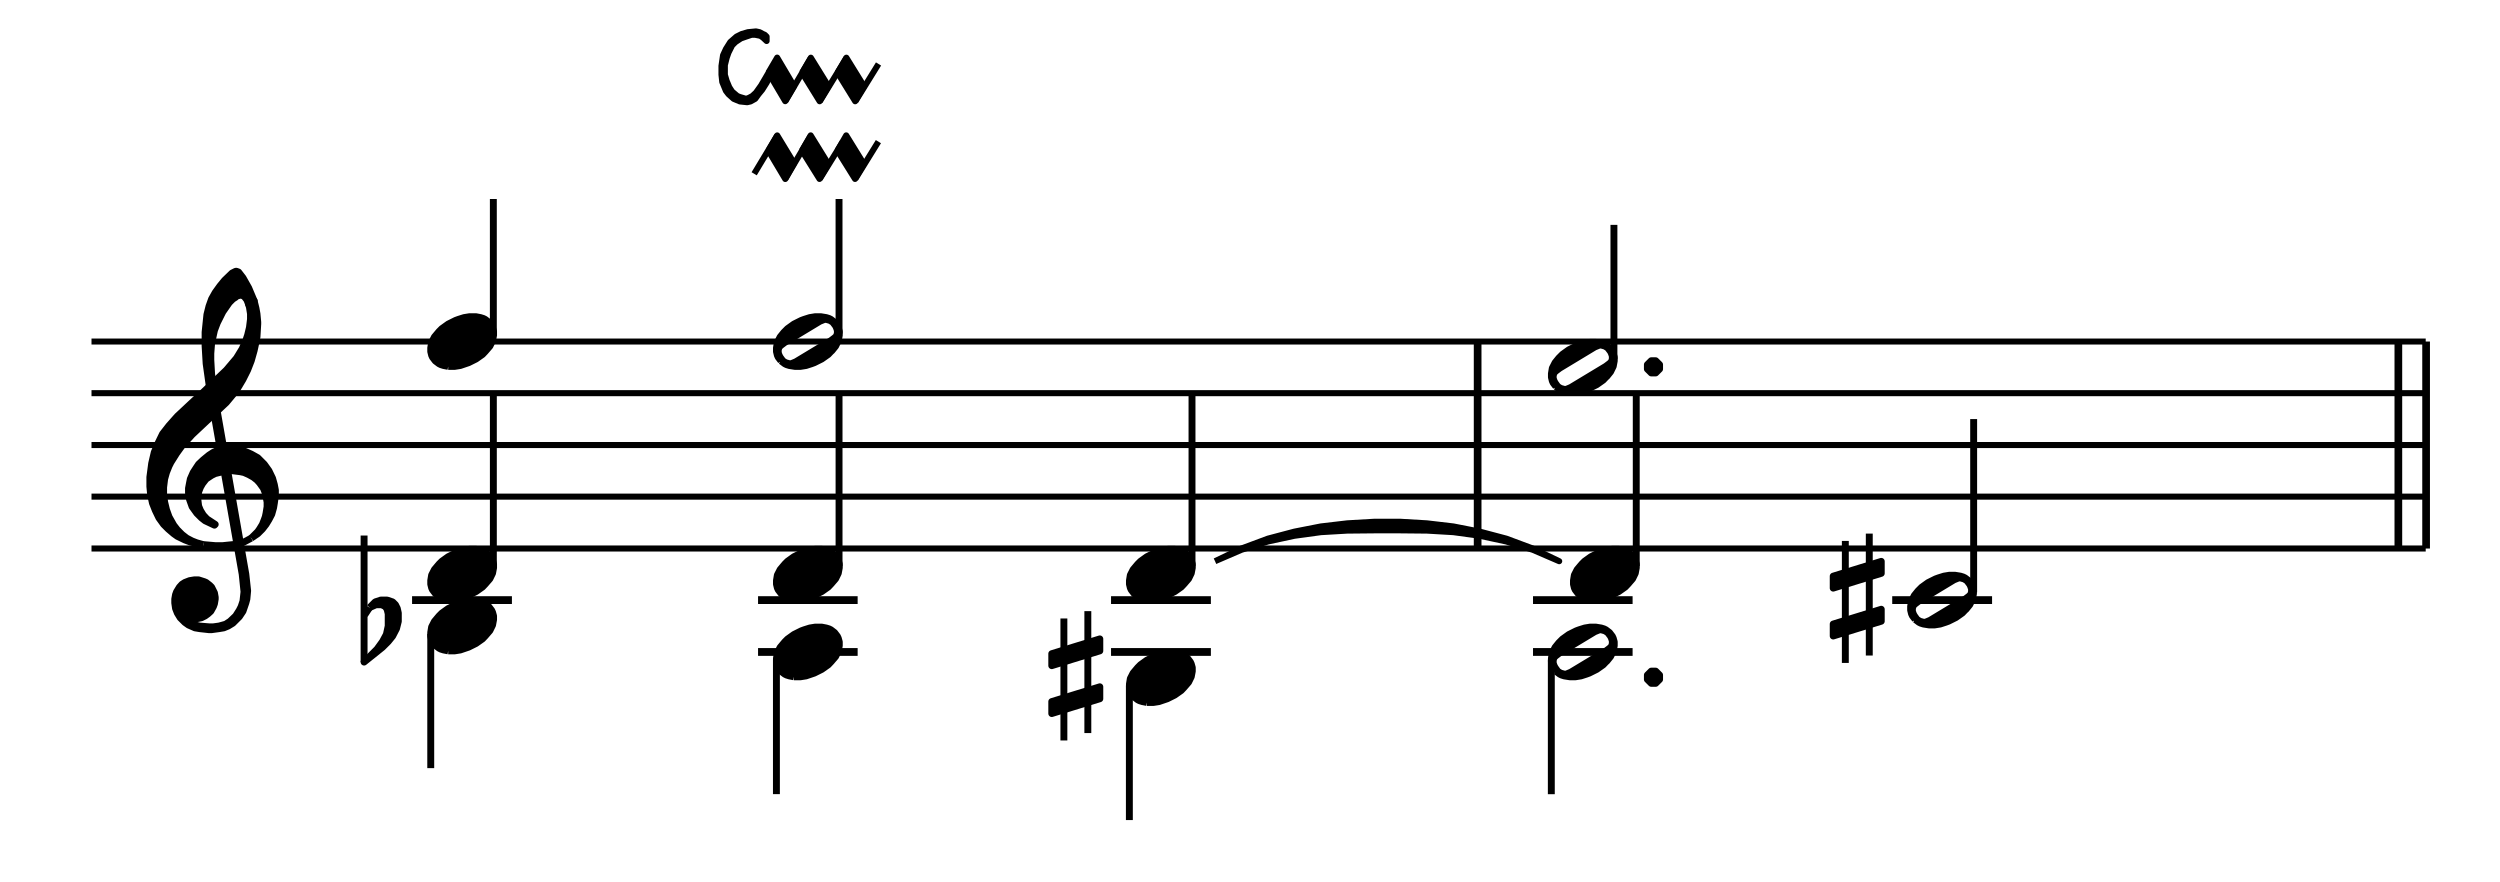 <?xml version="1.0" encoding="UTF-8" standalone="no"?>
<!DOCTYPE svg PUBLIC "-//W3C//DTD SVG 1.1//EN" "http://www.w3.org/Graphics/SVG/1.1/DTD/svg11.dtd">
<svg width="100%" height="100%" viewBox="0 0 723 255" version="1.1" xmlns="http://www.w3.org/2000/svg" xmlns:xlink="http://www.w3.org/1999/xlink" xml:space="preserve" xmlns:serif="http://www.serif.com/" style="fill-rule:evenodd;clip-rule:evenodd;stroke-linejoin:round;stroke-miterlimit:10;">
    <g transform="matrix(4.167,0,0,4.167,-131.05,-144.996)">
        <path d="M37.8,72.864L199.8,72.864M37.8,69.264L199.8,69.264M37.8,65.682L199.8,65.682M37.8,62.082L199.8,62.082M37.8,58.5L199.8,58.5" style="fill:none;fill-rule:nonzero;stroke:black;stroke-width:0.42px;"/>
    </g>
    <g transform="matrix(4.167,0,0,4.167,-131.05,-107.646)">
        <path d="M46.008,52.866L48.258,65.682L48.384,66.906L48.312,67.554L48.186,67.932L48.06,68.184L47.808,68.58L47.412,68.958L47.106,69.156L46.656,69.282L46.26,69.336L45.954,69.336L45.306,69.282L44.982,69.21L44.73,69.084L44.784,68.706L45.054,68.76L45.18,68.76L45.432,68.706L45.684,68.58L45.882,68.436L46.08,68.256L46.26,67.932L46.332,67.734L46.386,67.41L46.386,67.284L46.332,66.978L46.134,66.582L46.008,66.456L45.756,66.258L45.63,66.204L45.234,66.078L44.928,66.078L44.604,66.132L44.28,66.258L44.082,66.384L43.902,66.582L43.704,66.906L43.632,67.104L43.578,67.41L43.578,67.68L43.632,68.058L43.758,68.382L43.956,68.706L44.28,69.03L44.532,69.21L44.982,69.408L45.306,69.462L45.954,69.534L46.134,69.534L46.656,69.462L46.98,69.408L47.286,69.282L47.61,69.084L48.06,68.634L48.312,68.256L48.51,67.68L48.582,67.41L48.636,66.834L48.51,65.682L46.26,52.866L46.008,52.866" style="stroke:black;stroke-width:0.48px;"/>
    </g>
    <g transform="matrix(4.167,0,0,4.167,-131.05,-88.971)">
        <path d="M45.558,59.148L46.386,59.22L46.908,59.22L47.61,59.148L48.006,59.094L48.384,58.968L48.888,58.698" style="fill:none;fill-rule:nonzero;stroke:black;stroke-width:0.48px;"/>
    </g>
    <g transform="matrix(4.167,0,0,4.167,-131.05,-117.021)">
        <path d="M48.888,65.43L49.338,64.98L49.464,64.8L49.662,64.476L49.788,64.152L49.86,63.954L49.914,63.702L49.986,63.252L49.986,62.928L49.914,62.55L49.86,62.298L49.734,61.974L49.464,61.596L49.284,61.398L49.032,61.2L48.708,61.02L48.384,60.876L48.132,60.822L47.556,60.75L47.484,60.75L46.908,60.822L46.386,60.948L46.134,61.074L45.756,61.326L45.504,61.65L45.36,61.902L45.234,62.226L45.18,62.748L45.234,63.198L45.36,63.504L45.558,63.828L45.81,64.098L46.386,64.476L46.332,64.53L45.684,64.224L45.432,64.026L45.108,63.702L44.784,63.252L44.604,62.748L44.532,62.298L44.532,61.974L44.604,61.596L44.658,61.326L44.856,60.876L45.054,60.57L45.234,60.3L45.558,59.994L45.954,59.67L46.26,59.472L46.53,59.346L47.106,59.22L47.358,59.22L48.006,59.274L48.438,59.4L48.888,59.598L49.338,59.85L49.788,60.3L50.112,60.75L50.364,61.272L50.49,61.722L50.562,62.1L50.562,62.478L50.49,63L50.436,63.324L50.31,63.774L50.112,64.152L49.914,64.476L49.662,64.8L49.338,65.124L48.888,65.43" style="stroke:black;stroke-width:0.48px;"/>
    </g>
    <g transform="matrix(4.167,0,0,4.167,-131.05,-157.896)">
        <path d="M45.558,75.69L45.18,75.636L44.658,75.51L44.28,75.366L43.758,75.114L43.506,74.934L43.128,74.61L42.804,74.286L42.48,73.836L42.228,73.314L42.03,72.81L41.904,72.234L41.85,71.658L41.85,71.01L41.976,70.056L42.156,69.282L42.426,68.634L42.732,68.004L43.182,67.428L43.758,66.78L44.856,65.754L45.558,65.106L47.16,63.576L47.862,62.748L48.258,62.1L48.51,61.524L48.636,61.146L48.762,60.624L48.834,60.048L48.834,59.67L48.762,59.22L48.708,59.022L49.086,58.77L49.212,59.274L49.284,59.67L49.338,60.246L49.338,60.372L49.284,61.272L49.212,61.65L49.086,62.226L48.888,62.928L48.636,63.576L48.312,64.224L47.862,64.98L47.16,65.826L44.784,68.058L44.082,68.832L43.704,69.354L43.308,69.984L43.182,70.236L43.002,70.686L42.876,71.136L42.804,71.712L42.804,72.162L42.876,72.738L43.002,73.26L43.182,73.764L43.506,74.34L43.758,74.664L44.082,74.988L44.406,75.24L44.784,75.438L45.108,75.564L45.558,75.69" style="stroke:black;stroke-width:0.48px;"/>
    </g>
    <g transform="matrix(4.167,0,0,4.167,-131.05,-211.296)">
        <path d="M46.008,77.742L45.756,75.942L45.684,74.718L45.684,73.764L45.81,72.54L45.954,71.964L46.134,71.46L46.386,71.01L46.71,70.56L47.034,70.164L47.556,69.66L47.808,69.534L47.862,69.534L48.006,69.588L48.312,69.984L48.708,70.686L49.086,71.586L48.708,71.838L48.582,71.514L48.384,71.262L48.186,71.19L48.132,71.19L47.862,71.262L47.808,71.334L47.61,71.46L47.358,71.712L46.908,72.36L46.53,73.116L46.332,73.638L46.134,74.538L46.08,75.24L46.08,75.69L46.134,76.644L46.26,77.742L46.008,77.742" style="stroke:black;stroke-width:0.48px;"/>
    </g>
    <g transform="matrix(4.167,0,0,4.167,-131.05,-40.296)">
        <path d="M62.555,54.842L63.006,54.842L63.396,54.78L63.971,54.585L64.484,54.329L64.935,54.011L65.12,53.816L65.448,53.436L65.633,53.056L65.704,52.677L65.704,52.42L65.633,52.164L65.571,52.03L65.376,51.774L65.12,51.579L64.997,51.517L64.802,51.456L64.484,51.394L64.032,51.394L63.652,51.456L63.263,51.579L63.068,51.651L62.555,51.907L62.113,52.225L61.919,52.42L61.6,52.8L61.406,53.18L61.344,53.559L61.344,53.816L61.406,54.072L61.467,54.206L61.662,54.462L61.919,54.657L62.042,54.719L62.237,54.78L62.555,54.842" style="stroke:black;stroke-width:0.48px;"/>
    </g>
    <g transform="matrix(4.167,0,0,4.167,-131.05,-55.296)">
        <path d="M60.048,54.918L66.978,54.918" style="fill:none;fill-rule:nonzero;stroke:black;stroke-width:0.54px;"/>
    </g>
    <g transform="matrix(4.167,0,0,4.167,-131.05,-25.371)">
        <path d="M61.344,50.076L61.344,59.4M56.718,43.254L56.718,52.038M56.718,48.834L57.096,48.258" style="fill:none;fill-rule:nonzero;stroke:black;stroke-width:0.48px;"/>
    </g>
    <g transform="matrix(4.167,0,0,4.167,-131.05,-37.371)">
        <path d="M57.096,51.138L57.492,50.742L57.87,50.616L58.32,50.616L58.698,50.742L58.896,50.94L59.022,51.192L59.094,51.516L59.094,52.092L58.968,52.596L58.698,53.118L58.392,53.496L57.996,53.892L56.718,54.918L57.618,54.018L57.996,53.496L58.266,52.992L58.392,52.416L58.392,51.57L58.32,51.264L58.194,51.066L57.942,50.94L57.546,50.94L57.096,51.138" style="stroke:black;stroke-width:0.48px;"/>
    </g>
    <g transform="matrix(4.167,0,0,4.167,-131.05,-70.296)">
        <path d="M62.555,58.442L63.006,58.442L63.396,58.38L63.971,58.185L64.484,57.929L64.935,57.611L65.12,57.416L65.448,57.036L65.633,56.656L65.704,56.277L65.704,56.02L65.633,55.764L65.571,55.63L65.376,55.374L65.12,55.179L64.997,55.117L64.802,55.056L64.484,54.994L64.032,54.994L63.652,55.056L63.263,55.179L63.068,55.251L62.555,55.507L62.113,55.825L61.919,56.02L61.6,56.4L61.406,56.78L61.344,57.159L61.344,57.416L61.406,57.672L61.467,57.806L61.662,58.062L61.919,58.257L62.042,58.319L62.237,58.38L62.555,58.442" style="stroke:black;stroke-width:0.48px;"/>
    </g>
    <g transform="matrix(0,-4.167,-4.167,0,406.325,412.479)">
        <path d="M59.688,63.27L71.712,63.27" style="fill:none;fill-rule:nonzero;stroke:black;stroke-width:0.48px;"/>
    </g>
    <g transform="matrix(4.167,0,0,4.167,-131.05,-204.846)">
        <path d="M62.555,74.588L63.006,74.588L63.396,74.526L63.971,74.331L64.484,74.075L64.935,73.757L65.12,73.562L65.448,73.182L65.633,72.802L65.704,72.423L65.704,72.166L65.633,71.91L65.571,71.776L65.376,71.52L65.12,71.325L64.997,71.263L64.802,71.202L64.484,71.14L64.032,71.14L63.652,71.202L63.263,71.325L63.068,71.397L62.555,71.653L62.113,71.971L61.919,72.166L61.6,72.546L61.406,72.926L61.344,73.305L61.344,73.562L61.406,73.818L61.467,73.952L61.662,74.208L61.919,74.403L62.042,74.465L62.237,74.526L62.555,74.588" style="stroke:black;stroke-width:0.48px;"/>
    </g>
    <g transform="matrix(0,-4.167,-4.167,0,468.013,350.792)">
        <path d="M61.029,78.075L70.371,78.075" style="fill:none;fill-rule:nonzero;stroke:black;stroke-width:0.48px;"/>
    </g>
    <g transform="matrix(4.167,0,0,4.167,-131.05,-311.496)">
        <path d="M83.79,86.814L85.392,84.15M85.95,87.174L87.732,84.15M88.344,87.174L89.946,84.582" style="fill:none;fill-rule:nonzero;stroke:black;stroke-width:0.42px;"/>
    </g>
    <g transform="matrix(2.134,3.579,3.579,-2.134,-263.471,-78.35)">
        <path d="M84.828,85.127L87.113,85.127L86.483,86.215L84.229,86.197L84.828,85.127" style="stroke:black;stroke-width:0.42px;"/>
    </g>
    <g transform="matrix(2.205,3.535,3.535,-2.205,-261.213,-76.878)">
        <path d="M87.17,85.121L89.483,85.121L88.921,86.193L86.593,86.203L87.17,85.121" style="stroke:black;stroke-width:0.42px;"/>
    </g>
    <g transform="matrix(2.205,3.535,3.535,-2.205,-256.376,-85.596)">
        <path d="M89.636,85.121L91.949,85.121L91.387,86.193L89.059,86.203L89.636,85.121" style="stroke:black;stroke-width:0.42px;"/>
    </g>
    <g transform="matrix(4.167,0,0,4.167,-131.05,-333.921)">
        <path d="M90.81,92.556L92.412,89.964M85.95,87.174L87.732,84.15M88.344,87.174L90.198,84.15" style="fill:none;fill-rule:nonzero;stroke:black;stroke-width:0.42px;"/>
    </g>
    <g transform="matrix(2.12,3.587,3.587,-2.12,-282.277,-91.328)">
        <path d="M84.815,90.515L87.115,90.515L86.527,91.573L84.227,91.573L84.815,90.515" style="stroke:black;stroke-width:0.42px;"/>
    </g>
    <g transform="matrix(2.191,3.544,3.544,-2.191,-279.783,-89.545)">
        <path d="M87.157,90.509L89.485,90.509L88.919,91.579L86.591,91.579L87.157,90.509" style="stroke:black;stroke-width:0.42px;"/>
    </g>
    <g transform="matrix(2.191,3.544,3.544,-2.191,-274.911,-98.284)">
        <path d="M89.623,90.509L91.951,90.509L91.385,91.579L89.057,91.579L89.623,90.509" style="stroke:black;stroke-width:0.42px;"/>
    </g>
    <g transform="matrix(2.191,-3.544,-3.544,-2.191,371.905,547.573)">
        <path d="M90.087,90.828L93.135,90.828" style="fill:none;fill-rule:nonzero;stroke:black;stroke-width:0.42px;"/>
    </g>
    <g transform="matrix(4.167,0,0,4.167,-131.05,-363.771)">
        <path d="M84.906,92.556L84.654,93.042L84.348,93.528L84.096,93.834L83.862,94.158L83.538,94.338L83.304,94.392L82.8,94.338L82.368,94.158L82.008,93.834L81.828,93.6L81.576,92.988L81.522,92.484L81.522,91.872L81.63,91.134L81.828,90.702L82.134,90.216L82.566,89.838L82.926,89.658L83.358,89.532L83.916,89.478L84.168,89.532L84.402,89.658L84.528,89.712L84.654,89.838L84.654,90.144L84.402,89.91L84.222,89.784L83.862,89.712L83.61,89.712L83.232,89.838L82.872,89.964L82.494,90.216L82.26,90.45L82.008,90.954L81.882,91.314L81.756,91.818L81.756,92.484L81.882,92.916L81.936,93.042L82.062,93.348L82.26,93.654L82.62,93.96L82.8,94.032L83.232,94.158L83.43,94.086L83.664,93.96L83.916,93.726L84.276,93.222L84.348,93.096L84.528,92.79L84.78,92.358L84.906,92.556" style="stroke:black;stroke-width:0.42px;"/>
    </g>
    <g transform="matrix(4.167,0,0,4.167,-131.05,-25.296)">
        <path d="M86.549,53.042L87,53.042L87.39,52.98L87.965,52.785L88.478,52.529L88.929,52.211L89.114,52.016L89.442,51.636L89.627,51.256L89.698,50.877L89.698,50.62L89.627,50.364L89.565,50.23L89.37,49.974L89.114,49.779L88.991,49.717L88.796,49.656L88.478,49.594L88.026,49.594L87.646,49.656L87.257,49.779L87.062,49.851L86.549,50.107L86.107,50.425L85.913,50.62L85.594,51L85.4,51.38L85.338,51.759L85.338,52.016L85.4,52.272L85.461,52.406L85.656,52.662L85.913,52.857L86.036,52.919L86.231,52.98L86.549,53.042" style="stroke:black;stroke-width:0.48px;"/>
    </g>
    <g transform="matrix(4.167,0,0,4.167,-131.05,-40.296)">
        <path d="M84.06,54.918L90.972,54.918M84.06,51.318L90.972,51.318" style="fill:none;fill-rule:nonzero;stroke:black;stroke-width:0.54px;"/>
    </g>
    <g transform="matrix(0,4.167,4.167,0,32.337,-145.408)">
        <path d="M80.667,46.125L90.009,46.125" style="fill:none;fill-rule:nonzero;stroke:black;stroke-width:0.48px;"/>
    </g>
    <g transform="matrix(4.167,0,0,4.167,-131.05,-70.296)">
        <path d="M86.549,58.442L87,58.442L87.39,58.38L87.965,58.185L88.478,57.929L88.929,57.611L89.114,57.416L89.442,57.036L89.627,56.656L89.698,56.277L89.698,56.02L89.627,55.764L89.565,55.63L89.37,55.374L89.114,55.179L88.991,55.117L88.796,55.056L88.478,54.994L88.026,54.994L87.646,55.056L87.257,55.179L87.062,55.251L86.549,55.507L86.107,55.825L85.913,56.02L85.594,56.4L85.4,56.78L85.338,57.159L85.338,57.416L85.4,57.672L85.461,57.806L85.656,58.062L85.913,58.257L86.036,58.319L86.231,58.38L86.549,58.442" style="stroke:black;stroke-width:0.48px;"/>
    </g>
    <g transform="matrix(0,-4.167,-4.167,0,506.3,512.454)">
        <path d="M83.682,63.27L95.706,63.27" style="fill:none;fill-rule:nonzero;stroke:black;stroke-width:0.48px;"/>
    </g>
    <g transform="matrix(4.167,0,0,4.167,-131.05,-204.846)">
        <path d="M85.656,74.208L85.913,74.403L86.036,74.465L86.231,74.526L86.62,74.588L87,74.588L87.39,74.526L87.77,74.403L87.965,74.331L88.478,74.075L88.929,73.757L89.114,73.562L89.185,73.5L89.442,73.182L89.627,72.802L89.698,72.423L89.698,72.166L89.627,71.91L89.565,71.776L89.37,71.52L89.114,71.325L88.991,71.263L88.796,71.202L88.416,71.14L88.026,71.14L87.646,71.202L87.257,71.325L87.062,71.397L86.549,71.653L86.107,71.971L85.851,72.228L85.594,72.546L85.4,72.926L85.338,73.305L85.338,73.562L85.4,73.818L85.461,73.952L85.656,74.208M85.779,74.208L85.974,74.331L86.231,74.403L86.364,74.403L86.682,74.27L89.114,72.802L89.37,72.608L89.504,72.484L89.565,72.289L89.565,72.094L89.504,71.91L89.442,71.776L89.247,71.52L89.052,71.397L88.796,71.325L88.672,71.325L88.344,71.458L85.913,72.926L85.656,73.12L85.523,73.244L85.461,73.439L85.461,73.634L85.523,73.818L85.594,73.952L85.779,74.208" style="stroke:black;stroke-width:0.48px;"/>
    </g>
    <g transform="matrix(0,-4.167,-4.167,0,567.988,450.767)">
        <path d="M85.023,78.075L94.365,78.075" style="fill:none;fill-rule:nonzero;stroke:black;stroke-width:0.48px;"/>
    </g>
    <g transform="matrix(4.167,0,0,4.167,-131.05,-10.446)">
        <path d="M111.047,51.26L111.498,51.26L111.888,51.198L112.463,51.003L112.976,50.747L113.427,50.429L113.612,50.234L113.94,49.854L114.125,49.474L114.197,49.095L114.197,48.838L114.125,48.582L114.063,48.448L113.868,48.192L113.612,47.997L113.489,47.935L113.294,47.874L112.976,47.812L112.524,47.812L112.145,47.874L111.755,47.997L111.56,48.069L111.047,48.325L110.605,48.643L110.411,48.838L110.092,49.218L109.898,49.598L109.836,49.977L109.836,50.234L109.898,50.49L109.959,50.624L110.154,50.88L110.411,51.075L110.534,51.137L110.729,51.198L111.047,51.26" style="stroke:black;stroke-width:0.48px;"/>
    </g>
    <g transform="matrix(4.167,0,0,4.167,-131.05,-11.517)">
        <path d="M105.286,45.689L105.286,54.153M106.948,53.64L106.948,45.176" style="fill:none;fill-rule:nonzero;stroke:black;stroke-width:0.48px;"/>
    </g>
    <g transform="matrix(4.167,0,0,4.167,-131.05,-25.108)">
        <path d="M107.779,50.88L107.779,50.367L104.445,51.393L104.445,52.224L107.779,51.198L107.779,50.88" style="stroke:black;stroke-width:0.48px;"/>
    </g>
    <g transform="matrix(4.167,0,0,4.167,-131.05,2.592)">
        <path d="M107.779,47.433L107.779,47.043L104.445,48.069L104.445,48.9L107.779,47.874L107.779,47.433" style="stroke:black;stroke-width:0.48px;"/>
    </g>
    <g transform="matrix(4.167,0,0,4.167,-131.05,-40.296)">
        <path d="M108.558,54.918L115.488,54.918M108.558,51.318L115.488,51.318" style="fill:none;fill-rule:nonzero;stroke:black;stroke-width:0.54px;"/>
    </g>
    <g transform="matrix(0,4.167,4.167,0,141.912,-239.983)">
        <path d="M105.165,44.325L114.507,44.325" style="fill:none;fill-rule:nonzero;stroke:black;stroke-width:0.48px;"/>
    </g>
    <g transform="matrix(4.167,0,0,4.167,-131.05,-70.296)">
        <path d="M111.047,58.442L111.498,58.442L111.888,58.38L112.463,58.185L112.976,57.929L113.427,57.611L113.612,57.416L113.94,57.036L114.125,56.656L114.197,56.277L114.197,56.02L114.125,55.764L114.063,55.63L113.868,55.374L113.612,55.179L113.489,55.117L113.294,55.056L112.976,54.994L112.524,54.994L112.145,55.056L111.755,55.179L111.56,55.251L111.047,55.507L110.605,55.825L110.411,56.02L110.092,56.4L109.898,56.78L109.836,57.159L109.836,57.416L109.898,57.672L109.959,57.806L110.154,58.062L110.411,58.257L110.534,58.319L110.729,58.38L111.047,58.442" style="stroke:black;stroke-width:0.48px;"/>
    </g>
    <g transform="matrix(0,-4.167,-4.167,0,608.375,614.529)">
        <path d="M108.18,63.27L120.204,63.27" style="fill:none;fill-rule:nonzero;stroke:black;stroke-width:0.48px;"/>
    </g>
    <g transform="matrix(4.167,0,0,4.167,-131.05,-89.196)">
        <path d="M115.776,60.354L117.612,59.562L119.448,58.986L121.284,58.59L123.12,58.338L124.956,58.23L126.81,58.212L128.646,58.212L130.482,58.23L132.318,58.338L134.154,58.59L135.99,58.986L137.826,59.562L139.662,60.354L137.826,59.472L135.99,58.788L134.154,58.302L132.318,57.942L130.482,57.726L128.646,57.618L126.81,57.618L124.956,57.726L123.12,57.942L121.284,58.302L119.448,58.788L117.612,59.472L115.776,60.354" style="stroke:black;stroke-width:0.42px;"/>
    </g>
    <g transform="matrix(4.167,0,0,4.167,-131.05,-144.996)">
        <path d="M133.974,72.864L133.974,58.5M134.028,72.864L134.028,58.5" style="fill:none;fill-rule:nonzero;stroke:black;stroke-width:0.48px;"/>
    </g>
    <g transform="matrix(4.167,0,0,4.167,-131.05,-25.296)">
        <path d="M139.44,52.662L139.697,52.857L139.82,52.919L140.015,52.98L140.404,53.042L140.784,53.042L141.174,52.98L141.554,52.857L141.749,52.785L142.262,52.529L142.713,52.211L142.898,52.016L142.969,51.954L143.226,51.636L143.411,51.256L143.482,50.877L143.482,50.62L143.411,50.364L143.349,50.23L143.154,49.974L142.898,49.779L142.775,49.717L142.58,49.656L142.2,49.594L141.81,49.594L141.43,49.656L141.041,49.779L140.846,49.851L140.333,50.107L139.891,50.425L139.635,50.682L139.378,51L139.184,51.38L139.122,51.759L139.122,52.016L139.184,52.272L139.245,52.406L139.44,52.662M139.563,52.662L139.758,52.785L140.015,52.857L140.148,52.857L140.466,52.724L142.898,51.256L143.154,51.062L143.288,50.938L143.349,50.743L143.349,50.549L143.288,50.364L143.226,50.23L143.031,49.974L142.836,49.851L142.58,49.779L142.456,49.779L142.128,49.912L139.697,51.38L139.44,51.575L139.307,51.698L139.245,51.893L139.245,52.088L139.307,52.272L139.378,52.406L139.563,52.662" style="stroke:black;stroke-width:0.48px;"/>
    </g>
    <g transform="matrix(4.167,0,0,4.167,-131.05,-40.296)">
        <path d="M137.844,54.918L144.756,54.918M137.844,51.318L144.756,51.318" style="fill:none;fill-rule:nonzero;stroke:black;stroke-width:0.54px;"/>
    </g>
    <g transform="matrix(0,4.167,4.167,0,256.438,-369.508)">
        <path d="M134.451,46.125L143.793,46.125" style="fill:none;fill-rule:nonzero;stroke:black;stroke-width:0.48px;"/>
    </g>
    <g transform="matrix(4.167,0,0,4.167,-131.05,-10.671)">
        <path d="M145.782,49.716L145.782,49.41L146.052,49.14L146.358,49.14L146.628,49.41L146.628,49.716L146.358,49.986L146.052,49.986L145.782,49.716L145.782,49.41" style="stroke:black;stroke-width:0.48px;"/>
    </g>
    <g transform="matrix(4.167,0,0,4.167,-131.05,-70.296)">
        <path d="M141.863,58.442L142.314,58.442L142.704,58.38L143.279,58.185L143.792,57.929L144.243,57.611L144.428,57.416L144.756,57.036L144.941,56.656L145.012,56.277L145.012,56.02L144.941,55.764L144.879,55.63L144.684,55.374L144.428,55.179L144.305,55.117L144.11,55.056L143.792,54.994L143.34,54.994L142.96,55.056L142.571,55.179L142.376,55.251L141.863,55.507L141.421,55.825L141.227,56.02L140.908,56.4L140.714,56.78L140.652,57.159L140.652,57.416L140.714,57.672L140.775,57.806L140.97,58.062L141.227,58.257L141.35,58.319L141.545,58.38L141.863,58.442" style="stroke:black;stroke-width:0.48px;"/>
    </g>
    <g transform="matrix(0,-4.167,-4.167,0,736.85,743.004)">
        <path d="M139.014,63.27L151.038,63.27" style="fill:none;fill-rule:nonzero;stroke:black;stroke-width:0.48px;"/>
    </g>
    <g transform="matrix(4.167,0,0,4.167,-131.05,-189.996)">
        <path d="M139.44,72.426L139.697,72.621L139.82,72.683L140.015,72.744L140.404,72.806L140.784,72.806L141.174,72.744L141.554,72.621L141.749,72.549L142.262,72.293L142.713,71.975L142.898,71.78L142.969,71.718L143.226,71.4L143.411,71.02L143.482,70.641L143.482,70.384L143.411,70.128L143.349,69.994L143.154,69.738L142.898,69.543L142.775,69.481L142.58,69.42L142.2,69.358L141.81,69.358L141.43,69.42L141.041,69.543L140.846,69.615L140.333,69.871L139.891,70.189L139.635,70.446L139.378,70.764L139.184,71.144L139.122,71.523L139.122,71.78L139.184,72.036L139.245,72.17L139.44,72.426M139.563,72.426L139.758,72.549L140.015,72.621L140.148,72.621L140.466,72.488L142.898,71.02L143.154,70.826L143.288,70.702L143.349,70.507L143.349,70.312L143.288,70.128L143.226,69.994L143.031,69.738L142.836,69.615L142.58,69.543L142.456,69.543L142.128,69.676L139.697,71.144L139.44,71.338L139.307,71.462L139.245,71.657L139.245,71.852L139.307,72.036L139.378,72.17L139.563,72.426" style="stroke:black;stroke-width:0.48px;"/>
    </g>
    <g transform="matrix(0,-4.167,-4.167,0,784.625,682.329)">
        <path d="M138.816,76.284L148.14,76.284" style="fill:none;fill-rule:nonzero;stroke:black;stroke-width:0.48px;"/>
    </g>
    <g transform="matrix(4.167,0,0,4.167,-131.05,-190.221)">
        <path d="M145.782,71.262L145.782,70.956L146.052,70.686L146.358,70.686L146.628,70.956L146.628,71.262L146.358,71.532L146.052,71.532L145.782,71.262L145.782,70.956" style="stroke:black;stroke-width:0.48px;"/>
    </g>
    <g transform="matrix(4.167,0,0,4.167,-131.05,-55.296)">
        <path d="M164.37,56.262L164.627,56.457L164.75,56.519L164.945,56.58L165.334,56.642L165.714,56.642L166.104,56.58L166.484,56.457L166.679,56.385L167.192,56.129L167.643,55.811L167.828,55.616L167.899,55.554L168.156,55.236L168.341,54.856L168.412,54.477L168.412,54.22L168.341,53.964L168.279,53.83L168.084,53.574L167.828,53.379L167.705,53.317L167.51,53.256L167.13,53.194L166.74,53.194L166.361,53.256L165.971,53.379L165.776,53.451L165.263,53.707L164.821,54.025L164.565,54.282L164.308,54.6L164.114,54.98L164.052,55.359L164.052,55.616L164.114,55.872L164.175,56.006L164.37,56.262M164.493,56.262L164.688,56.385L164.945,56.457L165.078,56.457L165.396,56.324L167.828,54.856L168.084,54.662L168.218,54.538L168.279,54.343L168.279,54.148L168.218,53.964L168.156,53.83L167.961,53.574L167.766,53.451L167.51,53.379L167.386,53.379L167.058,53.512L164.627,54.98L164.37,55.175L164.237,55.298L164.175,55.493L164.175,55.688L164.237,55.872L164.308,56.006L164.493,56.262" style="stroke:black;stroke-width:0.48px;"/>
    </g>
    <g transform="matrix(4.167,0,0,4.167,-131.05,-56.362)">
        <path d="M159.52,51.07L159.52,59.535M161.182,59.022L161.182,50.557" style="fill:none;fill-rule:nonzero;stroke:black;stroke-width:0.48px;"/>
    </g>
    <g transform="matrix(4.167,0,0,4.167,-131.05,-69.958)">
        <path d="M162.013,56.262L162.013,55.749L158.679,56.775L158.679,57.606L162.013,56.58L162.013,56.262" style="stroke:black;stroke-width:0.48px;"/>
    </g>
    <g transform="matrix(4.167,0,0,4.167,-131.05,-42.258)">
        <path d="M162.013,52.815L162.013,52.425L158.679,53.451L158.679,54.282L162.013,53.256L162.013,52.815" style="stroke:black;stroke-width:0.48px;"/>
    </g>
    <g transform="matrix(4.167,0,0,4.167,-131.05,-55.296)">
        <path d="M162.774,54.918L169.704,54.918" style="fill:none;fill-rule:nonzero;stroke:black;stroke-width:0.54px;"/>
    </g>
    <g transform="matrix(4.167,0,0,4.167,-131.05,-132.321)">
        <path d="M168.426,72.864L168.426,60.84M199.8,69.822L199.8,55.458M199.854,69.822L199.854,55.458M197.874,69.822L197.874,55.458M197.928,69.822L197.928,55.458" style="fill:none;fill-rule:nonzero;stroke:black;stroke-width:0.48px;"/>
    </g>
</svg>
